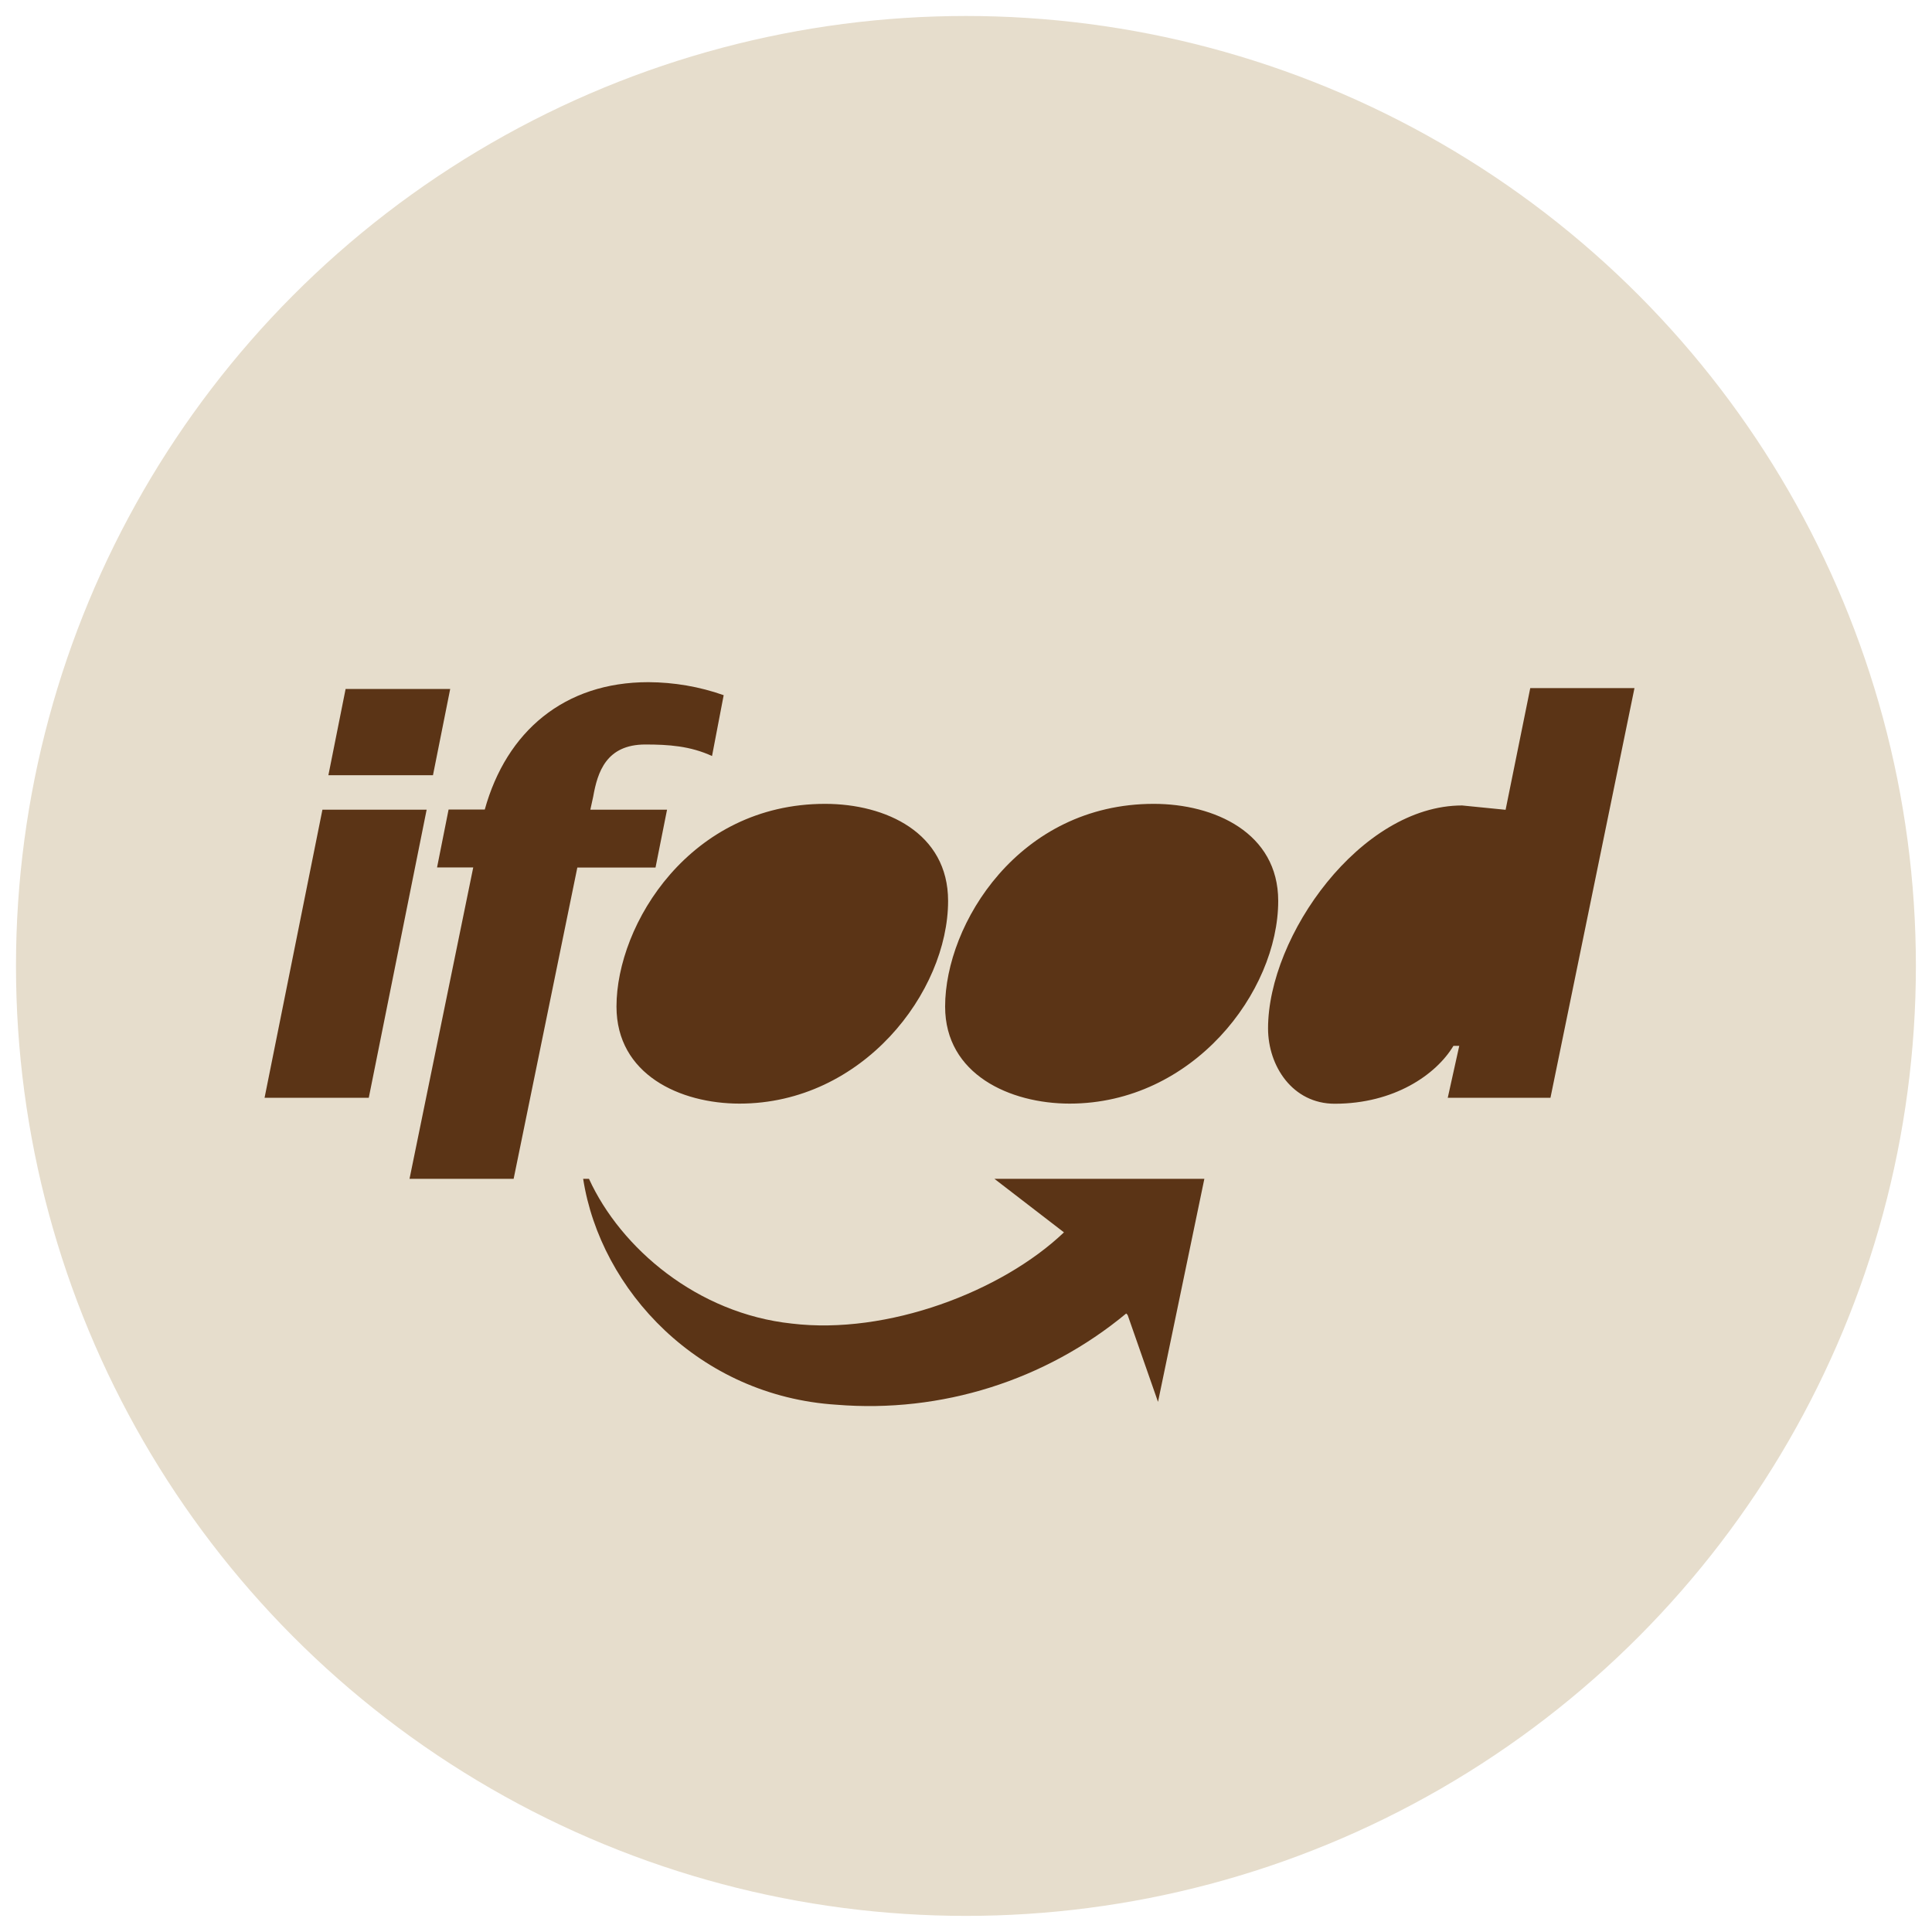 <?xml version="1.0" encoding="UTF-8" standalone="no"?><svg xmlns="http://www.w3.org/2000/svg" xmlns:xlink="http://www.w3.org/1999/xlink" data-name="Layer 1" fill="#000000" height="156" viewBox="0 0 155.91 155.91" width="156"><circle cx="77.95" cy="77.95" fill="#e6ddcc" r="76.66"/><g fill="#5b3416"><path d="M21.35,88.59h8.41l4.67-23.25h-8.41l-4.67,23.25ZM26.49,62.56h8.45l1.39-6.96h-8.44l-1.39,6.96ZM33.04,95.13h8.41l5.14-25.12h6.31l.93-4.67h-6.19l.23-1.05c.35-1.98,1.05-4.21,4.21-4.21,1.87,0,3.62.12,5.38.93l.94-4.91c-1.95-.69-4.01-1.04-6.08-1.05-6.78,0-11.45,3.97-13.2,10.28h-2.92l-.93,4.67h2.92l-5.14,25.12Z"/><path d="M59.68,89.06c9.93,0,16.83-9,16.83-16.36,0-5.49-5.02-7.83-9.93-7.83-10.87,0-16.83,9.7-16.83,16.36,0,5.49,5.14,7.83,9.93,7.83M86.32,89.06c9.93,0,16.83-9,16.83-16.36,0-5.49-5.14-7.83-10.05-7.83-10.87,0-16.83,9.7-16.83,16.36,0,5.49,5.26,7.83,10.05,7.83M116.82,88.59h8.3l6.78-33.06h-8.41l-1.99,9.82-3.51-.35c-8.18,0-15.66,10.52-15.66,17.99,0,3.04,1.98,6.08,5.38,6.08,4.79,0,8.18-2.34,9.58-4.67h.47l-.93,4.2ZM90.88,106c-6.53,5.41-14.92,8.05-23.37,7.36-11.1-.7-19.05-9.23-20.45-18.23h.47c2.57,5.62,8.76,10.87,16.36,11.68,7.71.93,16.94-2.57,21.97-7.36l-5.61-4.32h16.94l-3.74,18-2.45-7.01-.11-.12Z"/></g></svg>